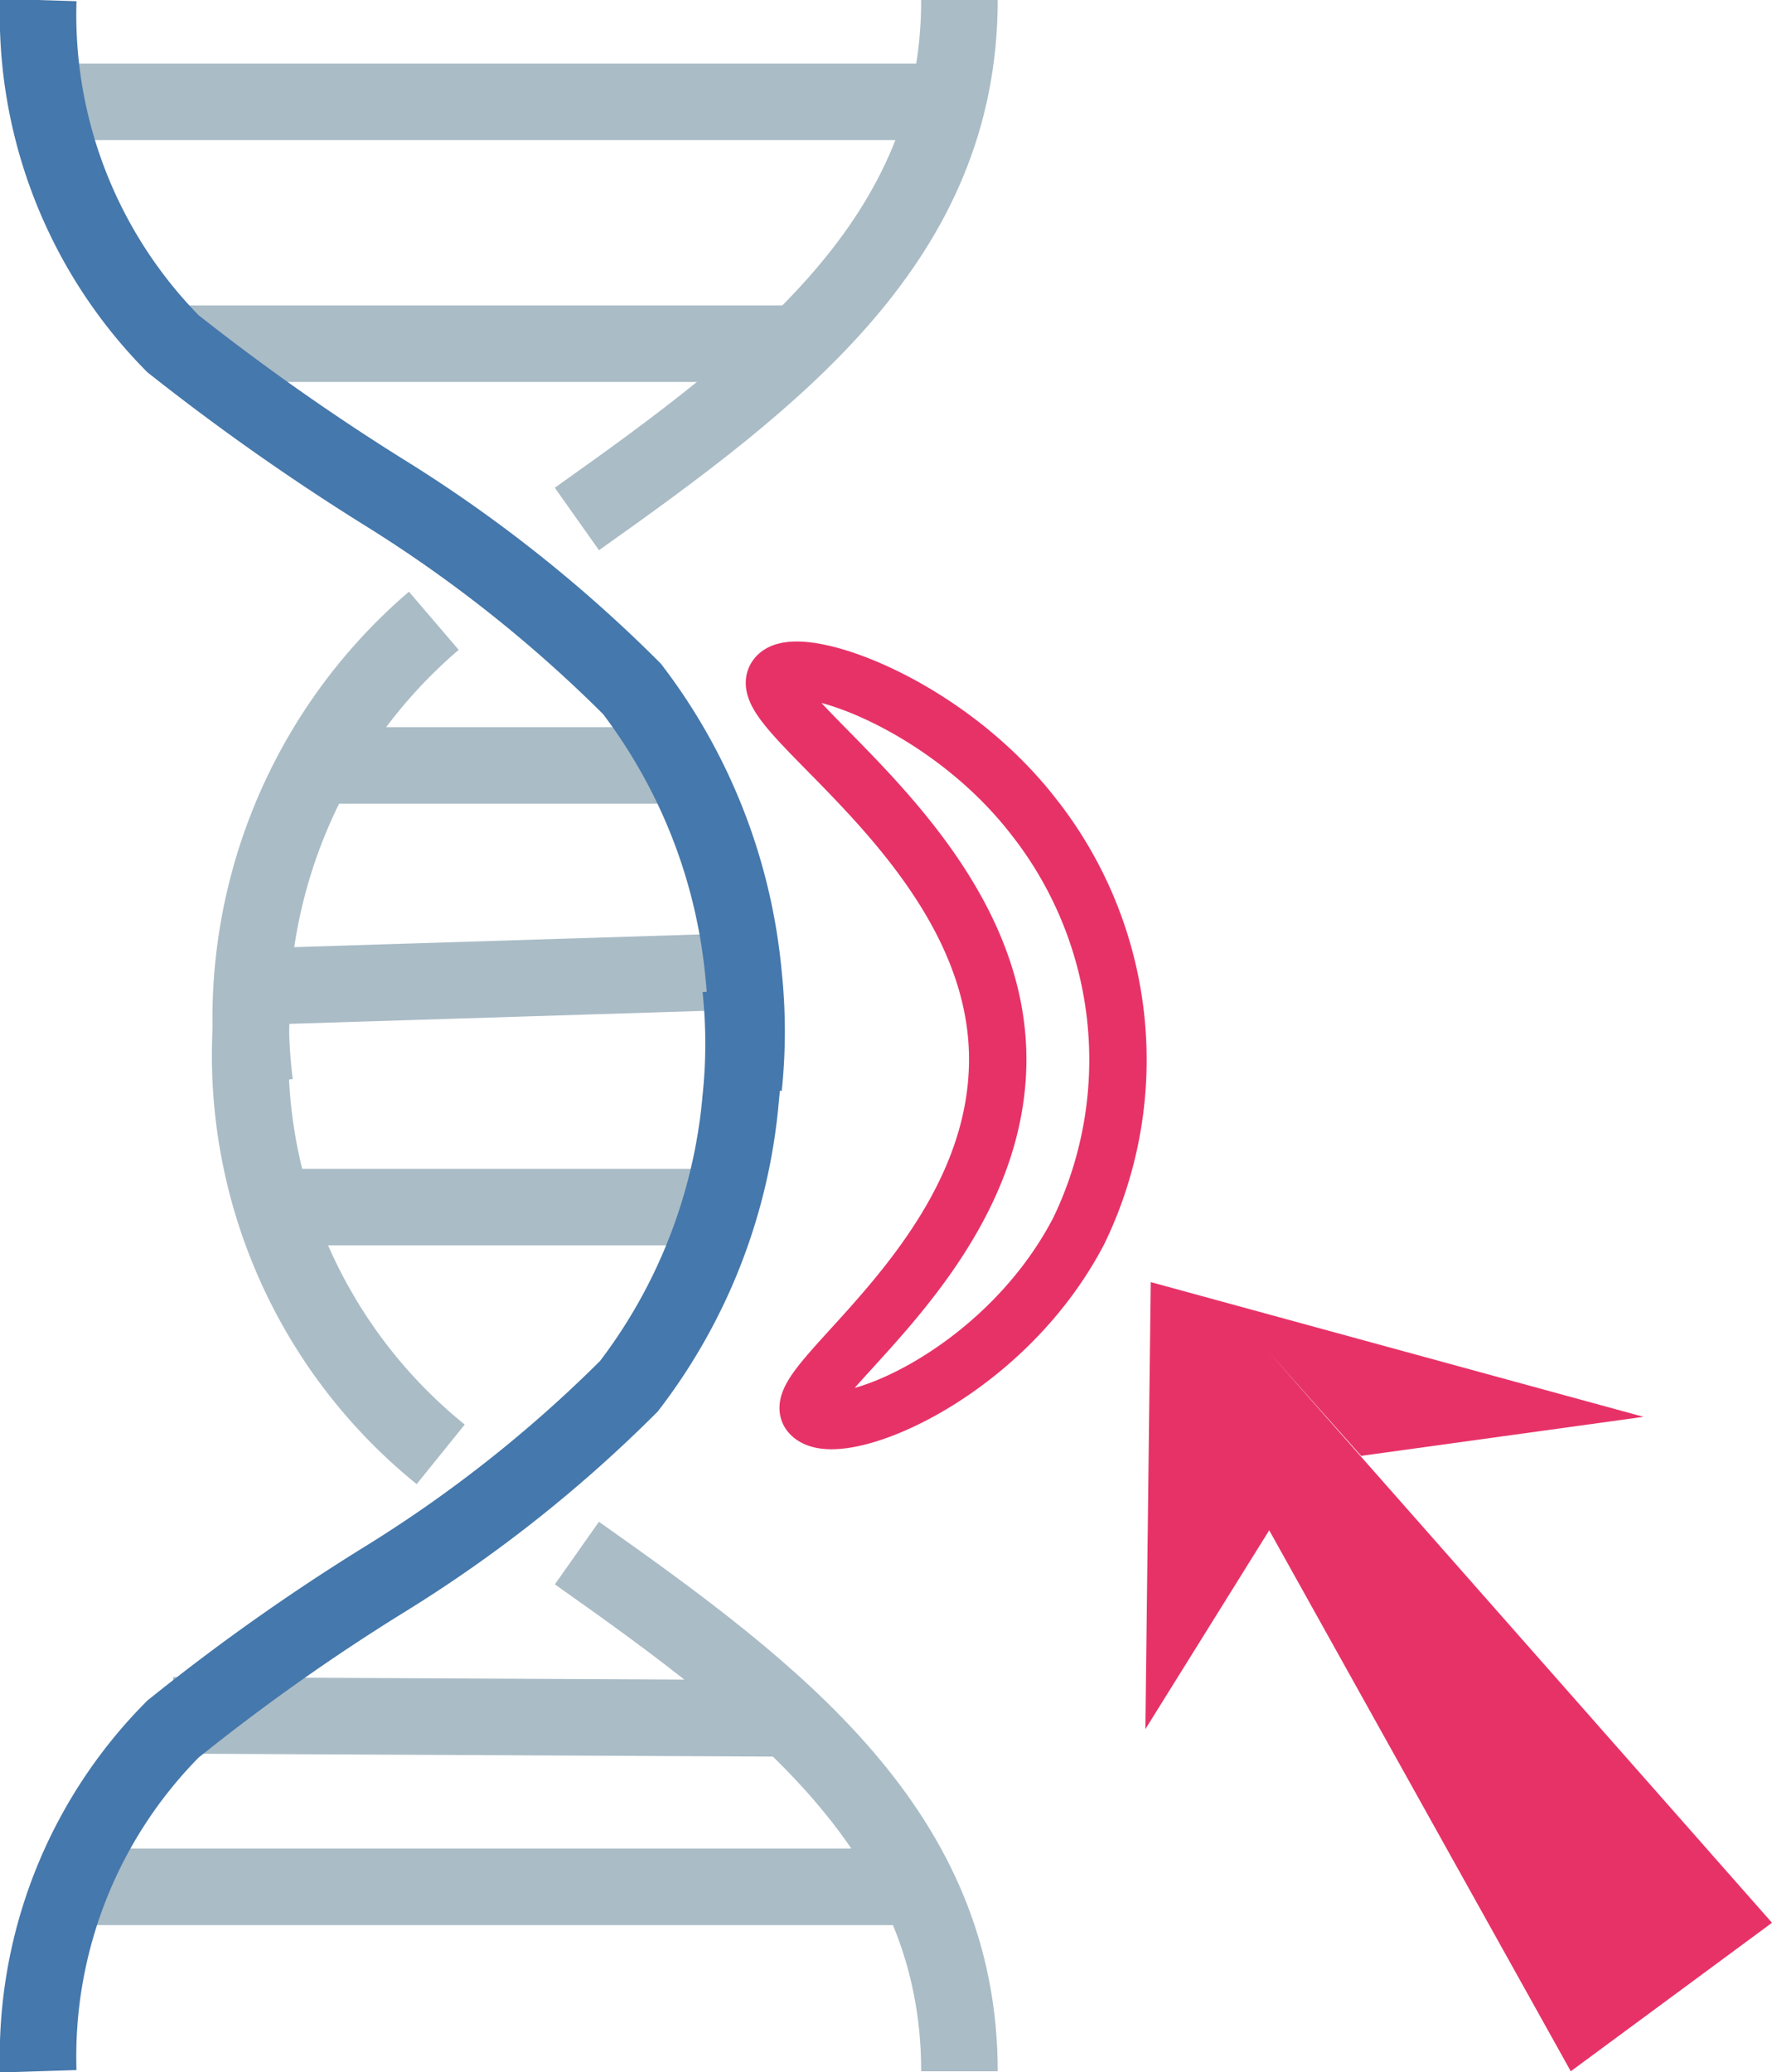 <svg xmlns="http://www.w3.org/2000/svg" viewBox="0 0 23.16 27.07"><defs><style>.cls-1,.cls-2,.cls-3{fill:none;stroke-miterlimit:10;}.cls-1{stroke:#aabcc6;}.cls-2{stroke:#4578ac;}.cls-3{stroke:#e73268;stroke-width:0.75px;}.cls-4{fill:#e73268;}</style></defs><g id="图层_2" data-name="图层 2"><g id="图层_1-2" data-name="图层 1"><line class="cls-1" x1="4.11" y1="10" x2="8.93" y2="10"/><line class="cls-1" x1="3.85" y1="15.77" x2="9.16" y2="15.77"/><line class="cls-1" x1="0.93" y1="24.65" x2="11.98" y2="24.65"/><line class="cls-1" x1="2.26" y1="22.41" x2="10.31" y2="22.45"/><line class="cls-1" x1="2.26" y1="4.49" x2="10.42" y2="4.49"/><line class="cls-1" x1="0.64" y1="1.33" x2="12.37" y2="1.33"/><path class="cls-1" d="M5.67,8.11a6.84,6.84,0,0,0-2.34,6.05"/><path class="cls-1" d="M12.54,0c0,3.11-2.36,4.91-5,6.78"/><path class="cls-1" d="M5.76,19a6.7,6.7,0,0,1-2.43-6.11l6.39-.2"/><path class="cls-1" d="M12.54,27.06c0-3.11-2.36-4.91-5-6.77"/><path class="cls-2" d="M.5,0A6.12,6.12,0,0,0,2.26,4.49,30.49,30.49,0,0,0,5,6.42,18,18,0,0,1,8.26,9a7.26,7.26,0,0,1,1.46,3.75,6.93,6.93,0,0,1,0,1.45"/><path class="cls-2" d="M.5,27.06a6.07,6.07,0,0,1,1.76-4.47A27.48,27.48,0,0,1,5,20.65a17.56,17.56,0,0,0,3.22-2.54,7.2,7.2,0,0,0,1.46-3.75,6.94,6.94,0,0,0,0-1.45"/><path class="cls-3" d="M10.15,8.84c-.36.45,2.89,2.26,2.89,5,0,2.58-2.78,4.25-2.45,4.63S13.1,18,14.1,16.08a5.13,5.13,0,0,0-.59-5.41C12.34,9.16,10.4,8.51,10.15,8.84Z"/><polyline class="cls-4" points="16.59 19.99 14.97 22.59 15.04 16.75 21.48 18.51 17.79 19.02 16.58 17.66 23.16 25.12 20.53 27.06 15.55 18.13"/></g></g></svg>